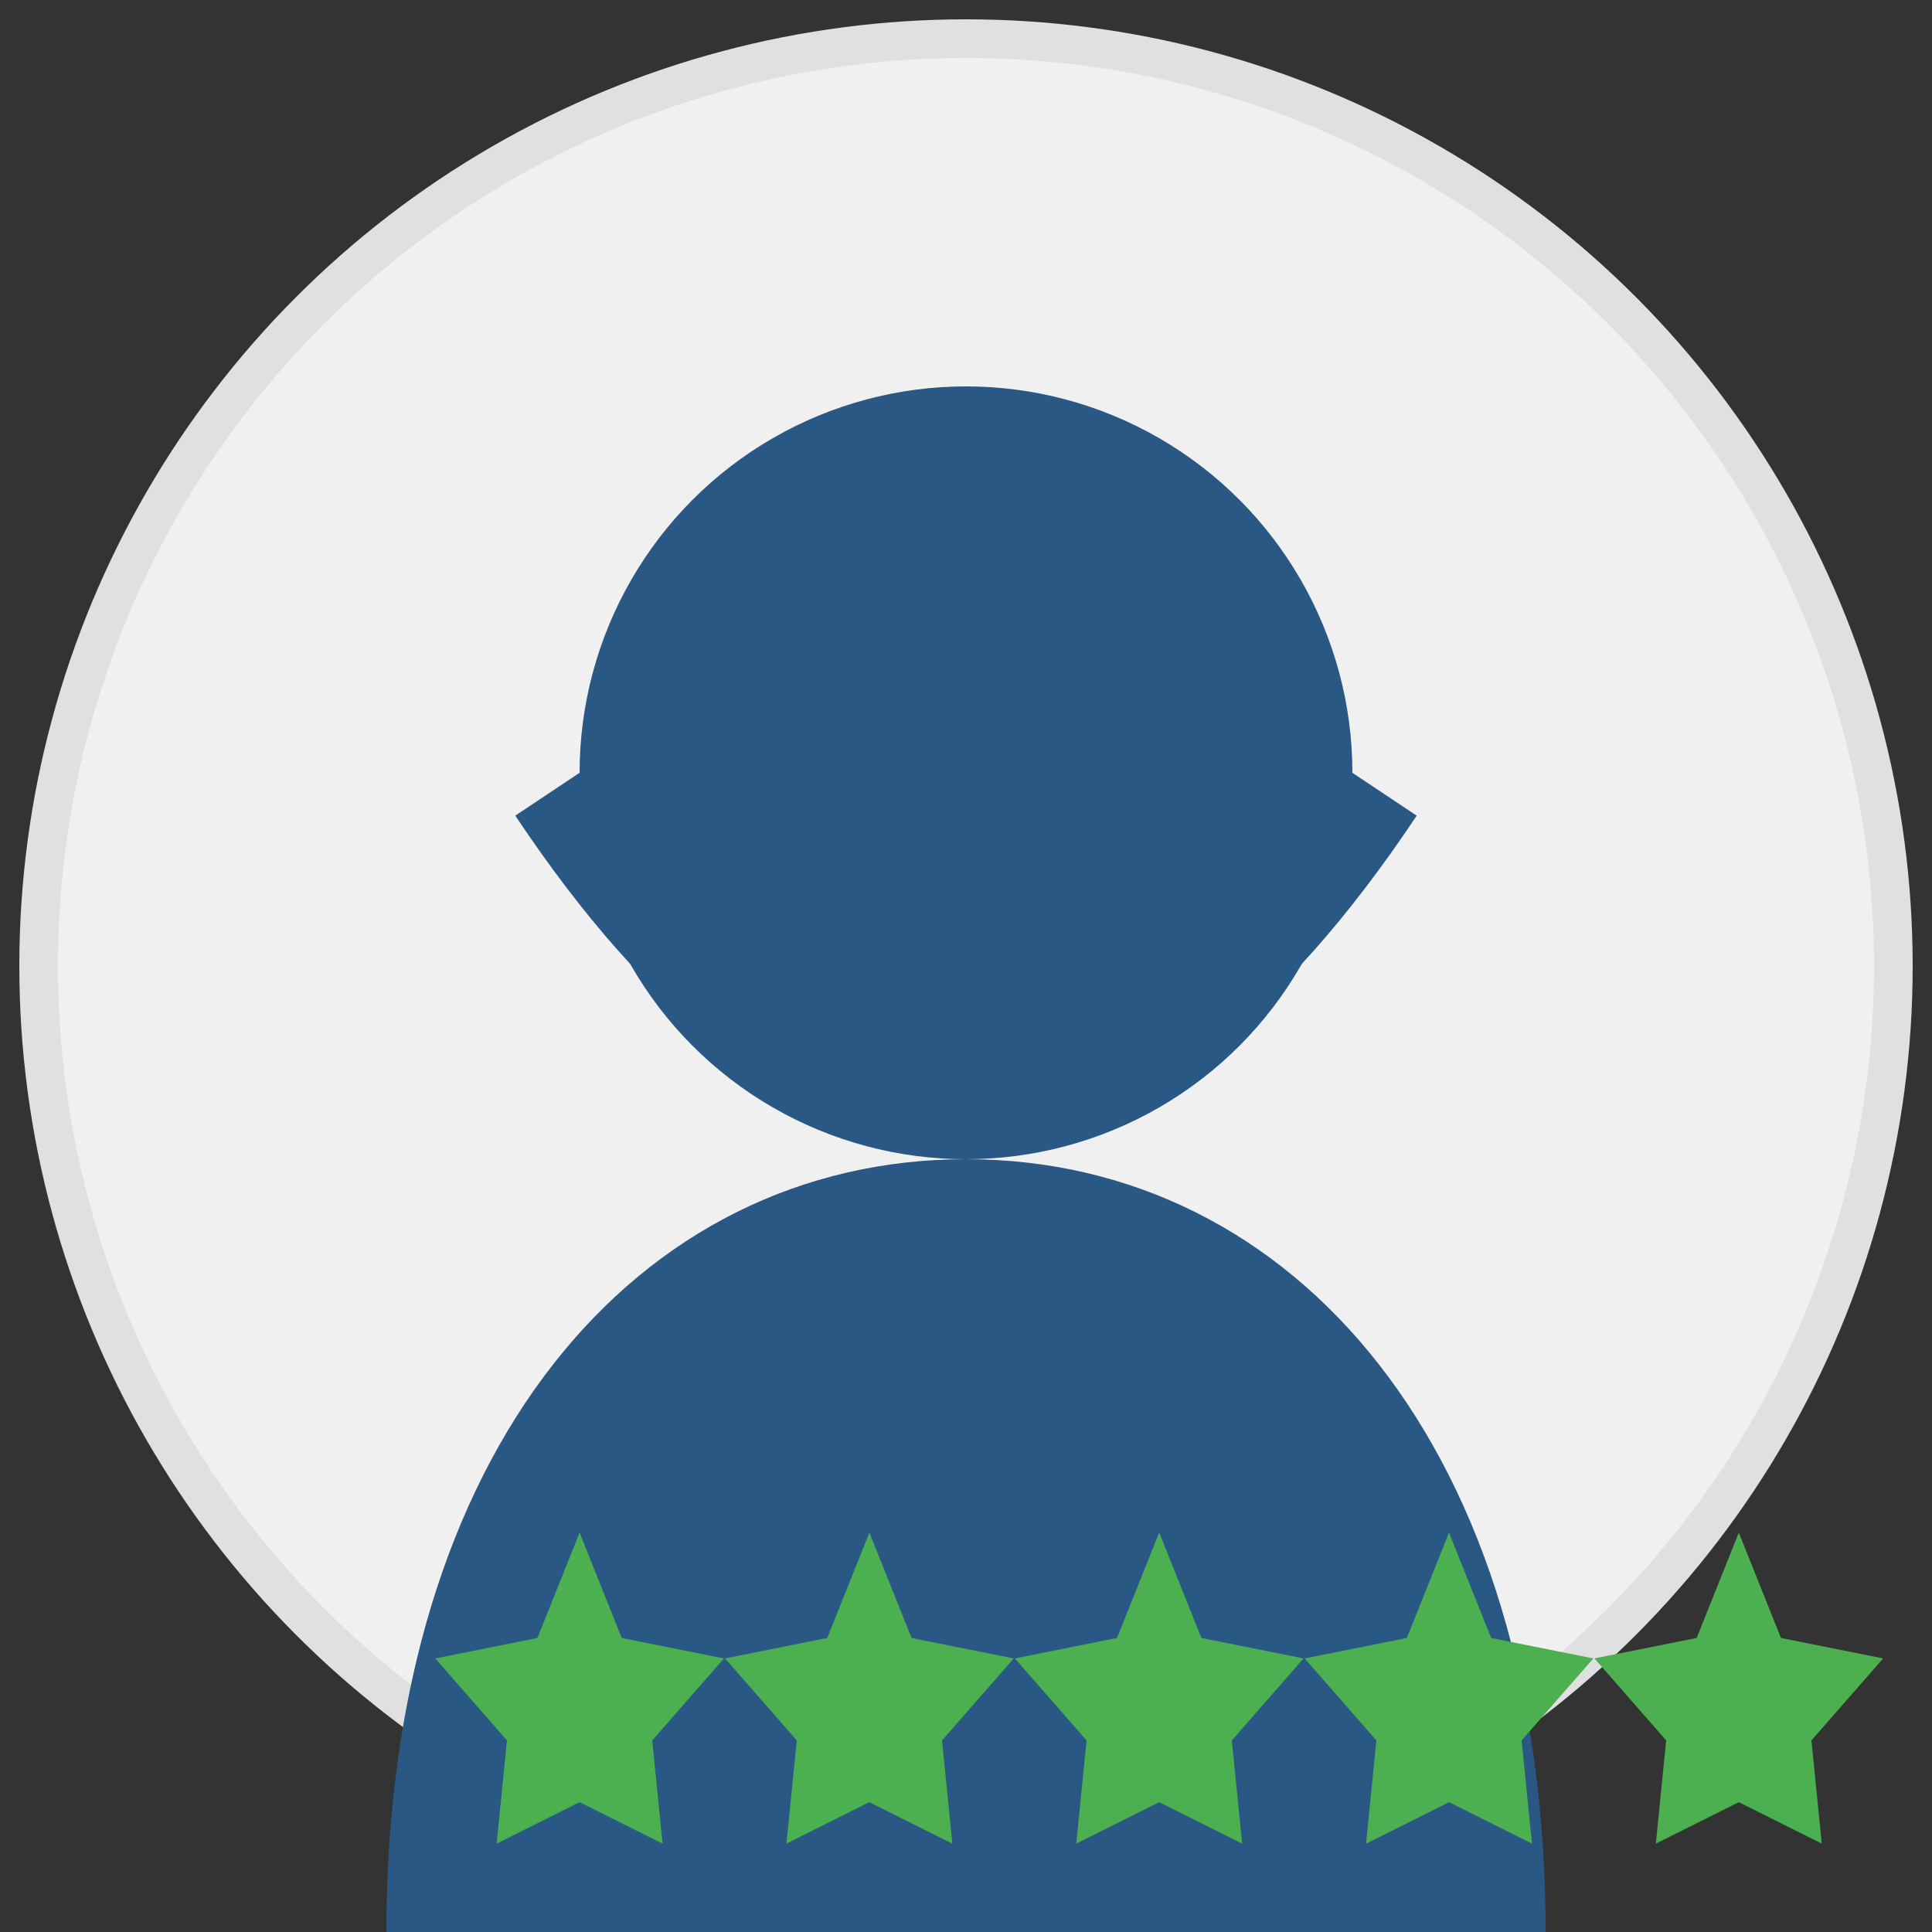<svg width="100" height="100" viewBox="0 0 100 100" xmlns="http://www.w3.org/2000/svg">
  <rect x="0" y="0" width="100" height="100" fill="#333333" stroke="none"/>
  <!-- Circular background -->
  <circle cx="50" cy="50" r="48" fill="#f0f0f0" stroke="#e0e0e0" stroke-width="2"/>
  
  <!-- Female user silhouette -->
  <circle cx="50" cy="40" r="20" fill="#2a5885"/>
  <path d="M50,60 C33,60 20,75 20,100 L80,100 C80,75 67,60 50,60" fill="#2a5885"/>
  <path d="M30,40 Q50,70 70,40" fill="none" stroke="#2a5885" stroke-width="8"/>
  
  <!-- 5-star rating -->
  <g transform="translate(20, 80)">
    <!-- Star 1 -->
    <path d="M0,0 L2,5 L7,6 L3.5,10 L4,15 L0,13 L-4,15 L-3.5,10 L-7,6 L-2,5 Z" transform="translate(10, 0)" fill="#4caf50" stroke="#4caf50" stroke-width="0.5"/>
    
    <!-- Star 2 -->
    <path d="M0,0 L2,5 L7,6 L3.5,10 L4,15 L0,13 L-4,15 L-3.5,10 L-7,6 L-2,5 Z" transform="translate(25, 0)" fill="#4caf50" stroke="#4caf50" stroke-width="0.5"/>
    
    <!-- Star 3 -->
    <path d="M0,0 L2,5 L7,6 L3.5,10 L4,15 L0,13 L-4,15 L-3.5,10 L-7,6 L-2,5 Z" transform="translate(40, 0)" fill="#4caf50" stroke="#4caf50" stroke-width="0.5"/>
    
    <!-- Star 4 -->
    <path d="M0,0 L2,5 L7,6 L3.5,10 L4,15 L0,13 L-4,15 L-3.5,10 L-7,6 L-2,5 Z" transform="translate(55, 0)" fill="#4caf50" stroke="#4caf50" stroke-width="0.5"/>
    
    <!-- Star 5 -->
    <path d="M0,0 L2,5 L7,6 L3.5,10 L4,15 L0,13 L-4,15 L-3.5,10 L-7,6 L-2,5 Z" transform="translate(70, 0)" fill="#4caf50" stroke="#4caf50" stroke-width="0.5"/>
  </g>
</svg>